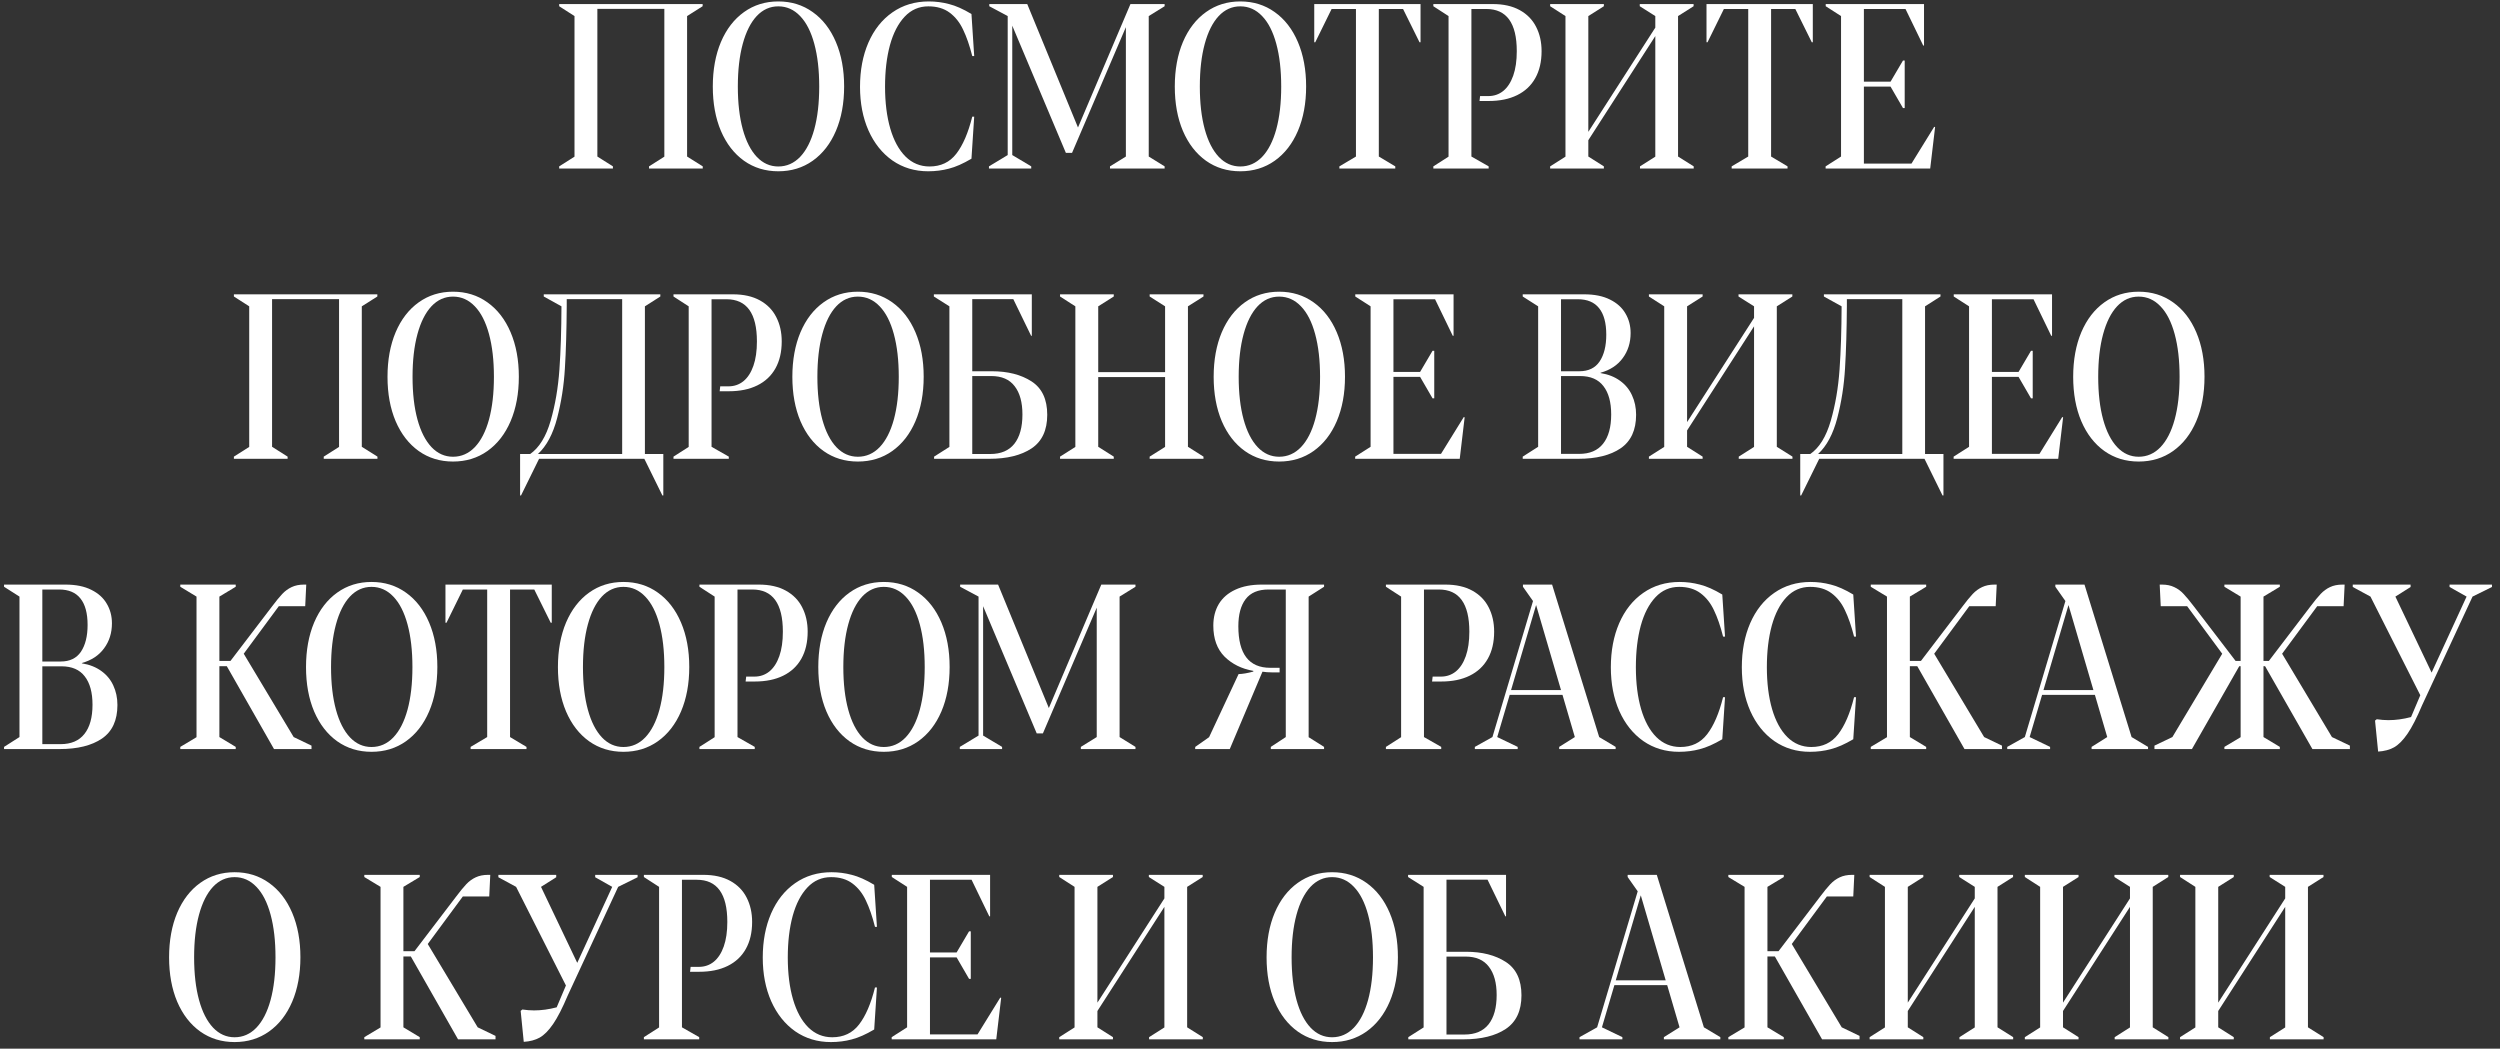 <?xml version="1.0" encoding="UTF-8"?> <svg xmlns="http://www.w3.org/2000/svg" width="267" height="112" viewBox="0 0 267 112" fill="none"><rect x="0" y="0" width="267" height="112" fill="#333333" stroke="none"/> <path d="M59.721 17.768L61.357 16.73V1.716L59.721 0.666V0.434H75.041V0.666L73.381 1.716V16.718L75.053 17.768V18H69.316V17.768L70.952 16.73V0.947H63.798V16.718L65.459 17.768V18H59.721V17.768Z" fill="white"></path> <path d="M83.122 18.293C81.739 18.293 80.518 17.919 79.46 17.17C78.402 16.413 77.58 15.351 76.994 13.984C76.416 12.617 76.127 11.038 76.127 9.248C76.127 7.449 76.416 5.862 76.994 4.487C77.58 3.111 78.402 2.045 79.46 1.289C80.518 0.532 81.739 0.153 83.122 0.153C84.514 0.153 85.738 0.532 86.796 1.289C87.862 2.045 88.689 3.111 89.274 4.487C89.86 5.862 90.153 7.445 90.153 9.235C90.153 11.026 89.86 12.609 89.274 13.984C88.689 15.351 87.862 16.413 86.796 17.17C85.738 17.919 84.514 18.293 83.122 18.293ZM83.122 17.78C84.017 17.78 84.794 17.439 85.454 16.755C86.113 16.063 86.617 15.079 86.967 13.801C87.317 12.515 87.492 10.997 87.492 9.248C87.492 7.49 87.317 5.968 86.967 4.682C86.617 3.388 86.113 2.399 85.454 1.716C84.794 1.024 84.017 0.678 83.122 0.678C82.235 0.678 81.466 1.024 80.815 1.716C80.172 2.408 79.676 3.396 79.326 4.682C78.976 5.968 78.801 7.49 78.801 9.248C78.801 10.997 78.976 12.515 79.326 13.801C79.676 15.079 80.176 16.063 80.827 16.755C81.478 17.439 82.243 17.78 83.122 17.78Z" fill="white"></path> <path d="M99.126 18.293C97.693 18.293 96.424 17.91 95.317 17.145C94.218 16.372 93.364 15.302 92.753 13.935C92.151 12.568 91.85 11.014 91.85 9.272C91.85 7.506 92.147 5.935 92.741 4.56C93.343 3.177 94.198 2.098 95.305 1.325C96.42 0.544 97.718 0.153 99.199 0.153C99.931 0.153 100.651 0.247 101.359 0.434C102.076 0.613 102.873 0.967 103.752 1.496L104.045 5.988H103.837C103.553 4.865 103.227 3.925 102.861 3.168C102.503 2.403 102.023 1.797 101.42 1.35C100.818 0.902 100.061 0.678 99.15 0.678C98.157 0.678 97.315 1.044 96.623 1.777C95.931 2.509 95.406 3.522 95.048 4.816C94.698 6.11 94.523 7.591 94.523 9.26C94.523 10.961 94.711 12.454 95.085 13.74C95.459 15.017 96.001 16.01 96.709 16.718C97.425 17.426 98.279 17.78 99.272 17.78C100.476 17.78 101.429 17.329 102.128 16.425C102.836 15.514 103.406 14.191 103.837 12.458H104.045L103.752 16.95C102.857 17.479 102.055 17.833 101.347 18.012C100.647 18.199 99.907 18.293 99.126 18.293Z" fill="white"></path> <path d="M105.62 17.768L107.622 16.56V1.716L105.656 0.666V0.434H109.709L115.129 13.618L120.732 0.434H124.382V0.666L122.685 1.716V16.718L124.382 17.768V18H118.547V17.768L120.244 16.718V2.9L114.494 16.328H113.835L108.11 2.741V16.56L110.136 17.768V18H105.62V17.768Z" fill="white"></path> <path d="M132.463 18.293C131.079 18.293 129.859 17.919 128.801 17.17C127.743 16.413 126.921 15.351 126.335 13.984C125.757 12.617 125.468 11.038 125.468 9.248C125.468 7.449 125.757 5.862 126.335 4.487C126.921 3.111 127.743 2.045 128.801 1.289C129.859 0.532 131.079 0.153 132.463 0.153C133.854 0.153 135.079 0.532 136.137 1.289C137.203 2.045 138.029 3.111 138.615 4.487C139.201 5.862 139.494 7.445 139.494 9.235C139.494 11.026 139.201 12.609 138.615 13.984C138.029 15.351 137.203 16.413 136.137 17.17C135.079 17.919 133.854 18.293 132.463 18.293ZM132.463 17.78C133.358 17.78 134.135 17.439 134.794 16.755C135.454 16.063 135.958 15.079 136.308 13.801C136.658 12.515 136.833 10.997 136.833 9.248C136.833 7.49 136.658 5.968 136.308 4.682C135.958 3.388 135.454 2.399 134.794 1.716C134.135 1.024 133.358 0.678 132.463 0.678C131.576 0.678 130.807 1.024 130.156 1.716C129.513 2.408 129.016 3.396 128.667 4.682C128.317 5.968 128.142 7.49 128.142 9.248C128.142 10.997 128.317 12.515 128.667 13.801C129.016 15.079 129.517 16.063 130.168 16.755C130.819 17.439 131.584 17.78 132.463 17.78Z" fill="white"></path> <path d="M143.046 17.768L144.816 16.718V0.959H142.216L140.471 4.511H140.361V0.434H151.713V4.511H151.604L149.846 0.959H147.258V16.718L149.016 17.768V18H143.046V17.768Z" fill="white"></path> <path d="M153.081 17.768L154.704 16.73V1.716L153.081 0.666V0.434H159.428C160.568 0.434 161.528 0.65 162.309 1.081C163.09 1.512 163.672 2.106 164.055 2.863C164.445 3.62 164.641 4.487 164.641 5.463C164.641 6.586 164.417 7.547 163.969 8.344C163.522 9.142 162.875 9.748 162.028 10.163C161.19 10.578 160.177 10.786 158.989 10.786H158.012L158.073 10.261H158.952C159.562 10.261 160.096 10.078 160.551 9.711C161.007 9.337 161.361 8.792 161.613 8.076C161.866 7.36 161.992 6.489 161.992 5.463C161.992 2.46 160.905 0.959 158.732 0.959H157.146V16.718L158.989 17.768V18H153.081V17.768Z" fill="white"></path> <path d="M180.888 17.768V18H175.151V17.768L176.787 16.73V3.852L169.633 14.973V16.718L171.293 17.768V18H165.556V17.768L167.192 16.73V1.716L165.556 0.666V0.434H171.293V0.666L169.633 1.716V14.082L176.787 2.949V1.716L175.126 0.666V0.434H180.876V0.666L179.216 1.716V16.718L180.888 17.768Z" fill="white"></path> <path d="M184.941 17.768L186.711 16.718V0.959H184.111L182.365 4.511H182.255V0.434H193.608V4.511H193.498L191.74 0.959H189.152V16.718L190.91 17.768V18H184.941V17.768Z" fill="white"></path> <path d="M194.975 17.768L196.623 16.718V1.716L194.987 0.666V0.434H205.485V4.865H205.4L203.508 0.959H199.064V8.723H201.909L203.239 6.464H203.422V11.543H203.239L201.909 9.248H199.064V17.475H204.143L206.572 13.544L206.669 13.569L206.145 18H194.975V17.768Z" fill="white"></path> <path d="M24.98 48.768L26.616 47.73V32.716L24.98 31.666V31.434H40.3V31.666L38.64 32.716V47.718L40.312 48.768V49H34.575V48.768L36.21 47.73V31.947H29.057V47.718L30.717 48.768V49H24.98V48.768Z" fill="white"></path> <path d="M48.381 49.293C46.997 49.293 45.777 48.919 44.719 48.17C43.661 47.413 42.839 46.351 42.253 44.984C41.675 43.617 41.386 42.038 41.386 40.248C41.386 38.449 41.675 36.862 42.253 35.487C42.839 34.111 43.661 33.045 44.719 32.289C45.777 31.532 46.997 31.153 48.381 31.153C49.773 31.153 50.997 31.532 52.055 32.289C53.121 33.045 53.947 34.111 54.533 35.487C55.119 36.862 55.412 38.445 55.412 40.235C55.412 42.026 55.119 43.609 54.533 44.984C53.947 46.351 53.121 47.413 52.055 48.17C50.997 48.919 49.773 49.293 48.381 49.293ZM48.381 48.78C49.276 48.78 50.053 48.438 50.712 47.755C51.372 47.063 51.876 46.078 52.226 44.801C52.576 43.515 52.751 41.997 52.751 40.248C52.751 38.49 52.576 36.968 52.226 35.682C51.876 34.388 51.372 33.399 50.712 32.716C50.053 32.024 49.276 31.678 48.381 31.678C47.494 31.678 46.725 32.024 46.074 32.716C45.431 33.408 44.934 34.396 44.584 35.682C44.234 36.968 44.06 38.49 44.06 40.248C44.06 41.997 44.234 43.515 44.584 44.801C44.934 46.078 45.435 47.063 46.086 47.755C46.737 48.438 47.502 48.78 48.381 48.78Z" fill="white"></path> <path d="M55.546 48.487H56.621C57.589 47.812 58.317 46.632 58.806 44.947C59.294 43.255 59.607 41.428 59.746 39.466C59.884 37.497 59.957 35.247 59.965 32.716L58.073 31.666V31.434H70.524V31.666L68.876 32.716V48.487H70.842V52.919H70.744L68.815 49H57.573L55.644 52.919H55.546V48.487ZM66.447 48.487V31.947H60.527V32.679C60.511 35.275 60.446 37.493 60.331 39.332C60.226 41.163 59.949 42.937 59.502 44.654C59.054 46.363 58.37 47.641 57.451 48.487H66.447Z" fill="white"></path> <path d="M71.928 48.768L73.552 47.73V32.716L71.928 31.666V31.434H78.276C79.415 31.434 80.376 31.65 81.157 32.081C81.938 32.512 82.52 33.106 82.902 33.863C83.293 34.62 83.488 35.487 83.488 36.463C83.488 37.586 83.264 38.547 82.817 39.344C82.369 40.142 81.722 40.748 80.876 41.163C80.038 41.578 79.025 41.786 77.836 41.786H76.86L76.921 41.261H77.8C78.41 41.261 78.943 41.078 79.399 40.711C79.855 40.337 80.209 39.792 80.461 39.076C80.713 38.359 80.839 37.489 80.839 36.463C80.839 33.46 79.753 31.959 77.58 31.959H75.993V47.718L77.836 48.768V49H71.928V48.768Z" fill="white"></path> <path d="M91.618 49.293C90.235 49.293 89.014 48.919 87.956 48.17C86.898 47.413 86.076 46.351 85.49 44.984C84.912 43.617 84.624 42.038 84.624 40.248C84.624 38.449 84.912 36.862 85.49 35.487C86.076 34.111 86.898 33.045 87.956 32.289C89.014 31.532 90.235 31.153 91.618 31.153C93.01 31.153 94.234 31.532 95.293 32.289C96.359 33.045 97.185 34.111 97.77 35.487C98.356 36.862 98.649 38.445 98.649 40.235C98.649 42.026 98.356 43.609 97.77 44.984C97.185 46.351 96.359 47.413 95.293 48.17C94.234 48.919 93.01 49.293 91.618 49.293ZM91.618 48.78C92.513 48.78 93.29 48.438 93.95 47.755C94.609 47.063 95.113 46.078 95.463 44.801C95.813 43.515 95.988 41.997 95.988 40.248C95.988 38.49 95.813 36.968 95.463 35.682C95.113 34.388 94.609 33.399 93.95 32.716C93.29 32.024 92.513 31.678 91.618 31.678C90.731 31.678 89.962 32.024 89.311 32.716C88.668 33.408 88.172 34.396 87.822 35.682C87.472 36.968 87.297 38.49 87.297 40.248C87.297 41.997 87.472 43.515 87.822 44.801C88.172 46.078 88.672 47.063 89.323 47.755C89.974 48.438 90.739 48.78 91.618 48.78Z" fill="white"></path> <path d="M99.76 48.768L101.396 47.73V32.716L99.736 31.666V31.434H110.197V35.865H110.124L108.22 31.947H103.837V39.649H105.925C107.642 39.649 109.058 40.012 110.173 40.736C111.288 41.46 111.845 42.648 111.845 44.3C111.845 45.944 111.288 47.141 110.173 47.889C109.058 48.63 107.556 49 105.668 49H99.76V48.768ZM105.766 48.487C106.897 48.487 107.752 48.125 108.33 47.401C108.907 46.669 109.196 45.623 109.196 44.264C109.196 42.97 108.92 41.965 108.366 41.248C107.821 40.524 106.987 40.162 105.864 40.162H103.837V48.487H105.766Z" fill="white"></path> <path d="M113.212 48.768L114.848 47.73V32.716L113.212 31.666V31.434H118.95V31.666L117.29 32.716V39.747H124.431V32.716L122.783 31.666V31.434H128.532V31.666L126.872 32.716V47.718L128.532 48.768V49H122.783V48.768L124.431 47.73V40.272H117.29V47.718L118.95 48.768V49H113.212V48.768Z" fill="white"></path> <path d="M136.613 49.293C135.23 49.293 134.009 48.919 132.951 48.17C131.893 47.413 131.071 46.351 130.485 44.984C129.908 43.617 129.619 42.038 129.619 40.248C129.619 38.449 129.908 36.862 130.485 35.487C131.071 34.111 131.893 33.045 132.951 32.289C134.009 31.532 135.23 31.153 136.613 31.153C138.005 31.153 139.23 31.532 140.288 32.289C141.354 33.045 142.18 34.111 142.766 35.487C143.352 36.862 143.645 38.445 143.645 40.235C143.645 42.026 143.352 43.609 142.766 44.984C142.18 46.351 141.354 47.413 140.288 48.17C139.23 48.919 138.005 49.293 136.613 49.293ZM136.613 48.78C137.508 48.78 138.286 48.438 138.945 47.755C139.604 47.063 140.109 46.078 140.458 44.801C140.808 43.515 140.983 41.997 140.983 40.248C140.983 38.49 140.808 36.968 140.458 35.682C140.109 34.388 139.604 33.399 138.945 32.716C138.286 32.024 137.508 31.678 136.613 31.678C135.726 31.678 134.957 32.024 134.306 32.716C133.663 33.408 133.167 34.396 132.817 35.682C132.467 36.968 132.292 38.49 132.292 40.248C132.292 41.997 132.467 43.515 132.817 44.801C133.167 46.078 133.667 47.063 134.318 47.755C134.969 48.438 135.734 48.78 136.613 48.78Z" fill="white"></path> <path d="M144.731 48.768L146.379 47.718V32.716L144.743 31.666V31.434H155.241V35.865H155.156L153.264 31.959H148.82V39.723H151.665L152.995 37.464H153.178V42.542H152.995L151.665 40.248H148.82V48.475H153.898L156.328 44.544L156.425 44.569L155.9 49H144.731V48.768Z" fill="white"></path> <path d="M162.626 48.768L164.274 47.718V32.716L162.626 31.666V31.434H169.194C170.292 31.434 171.212 31.621 171.953 31.996C172.693 32.362 173.243 32.858 173.601 33.485C173.967 34.103 174.15 34.799 174.15 35.572C174.15 36.598 173.869 37.489 173.308 38.246C172.754 39.002 171.965 39.523 170.939 39.808V39.845C171.753 39.975 172.445 40.248 173.015 40.663C173.584 41.069 174.012 41.586 174.296 42.213C174.589 42.84 174.736 43.535 174.736 44.3C174.736 45.928 174.187 47.12 173.088 47.877C171.989 48.626 170.48 49 168.559 49H162.626V48.768ZM168.681 39.649C169.65 39.649 170.37 39.3 170.842 38.6C171.314 37.892 171.55 36.94 171.55 35.743C171.55 34.49 171.293 33.546 170.781 32.911C170.276 32.276 169.519 31.959 168.51 31.959H166.716V39.649H168.681ZM168.657 48.475C169.788 48.475 170.638 48.113 171.208 47.389C171.786 46.664 172.075 45.623 172.075 44.264C172.075 42.953 171.798 41.944 171.245 41.236C170.699 40.52 169.869 40.162 168.754 40.162H166.716V48.475H168.657Z" fill="white"></path> <path d="M191.435 48.768V49H185.698V48.768L187.333 47.73V34.852L180.18 45.973V47.718L181.84 48.768V49H176.103V48.768L177.739 47.73V32.716L176.103 31.666V31.434H181.84V31.666L180.18 32.716V45.081L187.333 33.949V32.716L185.673 31.666V31.434H191.423V31.666L189.763 32.716V47.718L191.435 48.768Z" fill="white"></path> <path d="M192.265 48.487H193.339C194.308 47.812 195.036 46.632 195.524 44.947C196.013 43.255 196.326 41.428 196.464 39.466C196.603 37.497 196.676 35.247 196.684 32.716L194.792 31.666V31.434H207.243V31.666L205.595 32.716V48.487H207.561V52.919H207.463L205.534 49H194.292L192.363 52.919H192.265V48.487ZM203.166 48.487V31.947H197.246V32.679C197.229 35.275 197.164 37.493 197.05 39.332C196.944 41.163 196.668 42.937 196.22 44.654C195.773 46.363 195.089 47.641 194.169 48.487H203.166Z" fill="white"></path> <path d="M208.647 48.768L210.295 47.718V32.716L208.659 31.666V31.434H219.157V35.865H219.072L217.18 31.959H212.736V39.723H215.581L216.911 37.464H217.094V42.542H216.911L215.581 40.248H212.736V48.475H217.814L220.244 44.544L220.341 44.569L219.816 49H208.647V48.768Z" fill="white"></path> <path d="M228.41 49.293C227.027 49.293 225.806 48.919 224.748 48.17C223.69 47.413 222.868 46.351 222.282 44.984C221.704 43.617 221.416 42.038 221.416 40.248C221.416 38.449 221.704 36.862 222.282 35.487C222.868 34.111 223.69 33.045 224.748 32.289C225.806 31.532 227.027 31.153 228.41 31.153C229.802 31.153 231.027 31.532 232.084 32.289C233.151 33.045 233.977 34.111 234.562 35.487C235.148 36.862 235.441 38.445 235.441 40.235C235.441 42.026 235.148 43.609 234.562 44.984C233.977 46.351 233.151 47.413 232.084 48.17C231.027 48.919 229.802 49.293 228.41 49.293ZM228.41 48.78C229.305 48.78 230.083 48.438 230.742 47.755C231.401 47.063 231.905 46.078 232.255 44.801C232.605 43.515 232.78 41.997 232.78 40.248C232.78 38.49 232.605 36.968 232.255 35.682C231.905 34.388 231.401 33.399 230.742 32.716C230.083 32.024 229.305 31.678 228.41 31.678C227.523 31.678 226.754 32.024 226.103 32.716C225.46 33.408 224.964 34.396 224.614 35.682C224.264 36.968 224.089 38.49 224.089 40.248C224.089 41.997 224.264 43.515 224.614 44.801C224.964 46.078 225.464 47.063 226.115 47.755C226.766 48.438 227.531 48.78 228.41 48.78Z" fill="white"></path> <path d="M0.432 79.768L2.08 78.718V63.716L0.432 62.666V62.434H6.999C8.098 62.434 9.017 62.621 9.758 62.996C10.498 63.362 11.048 63.858 11.406 64.485C11.772 65.103 11.955 65.799 11.955 66.572C11.955 67.598 11.674 68.489 11.113 69.246C10.559 70.002 9.77 70.523 8.745 70.808V70.845C9.558 70.975 10.25 71.248 10.82 71.663C11.389 72.07 11.817 72.586 12.102 73.213C12.395 73.84 12.541 74.535 12.541 75.3C12.541 76.928 11.992 78.12 10.893 78.877C9.794 79.626 8.285 80 6.364 80H0.432V79.768ZM6.486 70.649C7.455 70.649 8.175 70.299 8.647 69.6C9.119 68.892 9.355 67.939 9.355 66.743C9.355 65.49 9.099 64.546 8.586 63.911C8.081 63.276 7.325 62.959 6.315 62.959H4.521V70.649H6.486ZM6.462 79.475C7.593 79.475 8.444 79.113 9.013 78.389C9.591 77.664 9.88 76.623 9.88 75.264C9.88 73.954 9.603 72.944 9.05 72.236C8.505 71.52 7.674 71.162 6.56 71.162H4.521V79.475H6.462Z" fill="white"></path> <path d="M33.269 79.634V80H29.265L24.223 71.15H23.43V78.718L25.175 79.768V80H19.255V79.768L20.988 78.731V63.716L19.255 62.666V62.434H25.175V62.666L23.43 63.716V70.588H24.614L29.045 64.778C29.484 64.192 29.851 63.744 30.144 63.435C30.445 63.118 30.778 62.873 31.145 62.703C31.519 62.524 31.962 62.434 32.475 62.434H32.707L32.597 64.741H29.777L26.03 69.819L31.364 78.718L33.269 79.634Z" fill="white"></path> <path d="M39.677 80.293C38.294 80.293 37.073 79.919 36.015 79.17C34.957 78.413 34.135 77.351 33.549 75.984C32.971 74.617 32.683 73.038 32.683 71.248C32.683 69.449 32.971 67.862 33.549 66.487C34.135 65.112 34.957 64.045 36.015 63.289C37.073 62.532 38.294 62.153 39.677 62.153C41.069 62.153 42.294 62.532 43.352 63.289C44.418 64.045 45.244 65.112 45.83 66.487C46.416 67.862 46.709 69.445 46.709 71.235C46.709 73.026 46.416 74.609 45.83 75.984C45.244 77.351 44.418 78.413 43.352 79.17C42.294 79.919 41.069 80.293 39.677 80.293ZM39.677 79.78C40.572 79.78 41.35 79.439 42.009 78.755C42.668 78.063 43.172 77.079 43.523 75.801C43.872 74.515 44.047 72.997 44.047 71.248C44.047 69.49 43.872 67.968 43.523 66.682C43.172 65.388 42.668 64.399 42.009 63.716C41.35 63.024 40.572 62.678 39.677 62.678C38.79 62.678 38.021 63.024 37.37 63.716C36.727 64.408 36.231 65.396 35.881 66.682C35.531 67.968 35.356 69.49 35.356 71.248C35.356 72.997 35.531 74.515 35.881 75.801C36.231 77.079 36.731 78.063 37.382 78.755C38.033 79.439 38.798 79.78 39.677 79.78Z" fill="white"></path> <path d="M50.261 79.768L52.031 78.718V62.959H49.431L47.685 66.511H47.575V62.434H58.928V66.511H58.818L57.06 62.959H54.472V78.718L56.23 79.768V80H50.261V79.768Z" fill="white"></path> <path d="M66.582 80.293C65.198 80.293 63.977 79.919 62.919 79.17C61.861 78.413 61.04 77.351 60.454 75.984C59.876 74.617 59.587 73.038 59.587 71.248C59.587 69.449 59.876 67.862 60.454 66.487C61.04 65.112 61.861 64.045 62.919 63.289C63.977 62.532 65.198 62.153 66.582 62.153C67.973 62.153 69.198 62.532 70.256 63.289C71.322 64.045 72.148 65.112 72.734 66.487C73.32 67.862 73.613 69.445 73.613 71.235C73.613 73.026 73.32 74.609 72.734 75.984C72.148 77.351 71.322 78.413 70.256 79.17C69.198 79.919 67.973 80.293 66.582 80.293ZM66.582 79.78C67.477 79.78 68.254 79.439 68.913 78.755C69.572 78.063 70.077 77.079 70.427 75.801C70.777 74.515 70.952 72.997 70.952 71.248C70.952 69.49 70.777 67.968 70.427 66.682C70.077 65.388 69.572 64.399 68.913 63.716C68.254 63.024 67.477 62.678 66.582 62.678C65.695 62.678 64.925 63.024 64.274 63.716C63.632 64.408 63.135 65.396 62.785 66.682C62.435 67.968 62.26 69.49 62.26 71.248C62.26 72.997 62.435 74.515 62.785 75.801C63.135 77.079 63.636 78.063 64.287 78.755C64.938 79.439 65.703 79.78 66.582 79.78Z" fill="white"></path> <path d="M74.699 79.768L76.323 78.731V63.716L74.699 62.666V62.434H81.047C82.186 62.434 83.147 62.65 83.928 63.081C84.709 63.512 85.291 64.106 85.673 64.863C86.064 65.62 86.259 66.487 86.259 67.463C86.259 68.586 86.035 69.547 85.588 70.344C85.14 71.142 84.493 71.748 83.647 72.163C82.809 72.578 81.796 72.786 80.607 72.786H79.631L79.692 72.261H80.571C81.181 72.261 81.714 72.078 82.17 71.711C82.626 71.337 82.98 70.792 83.232 70.076C83.484 69.359 83.61 68.489 83.61 67.463C83.61 64.46 82.524 62.959 80.351 62.959H78.764V78.718L80.607 79.768V80H74.699V79.768Z" fill="white"></path> <path d="M94.389 80.293C93.006 80.293 91.785 79.919 90.727 79.17C89.669 78.413 88.847 77.351 88.261 75.984C87.683 74.617 87.394 73.038 87.394 71.248C87.394 69.449 87.683 67.862 88.261 66.487C88.847 65.112 89.669 64.045 90.727 63.289C91.785 62.532 93.006 62.153 94.389 62.153C95.781 62.153 97.005 62.532 98.064 63.289C99.13 64.045 99.956 65.112 100.542 66.487C101.127 67.862 101.42 69.445 101.42 71.235C101.42 73.026 101.127 74.609 100.542 75.984C99.956 77.351 99.13 78.413 98.064 79.17C97.005 79.919 95.781 80.293 94.389 80.293ZM94.389 79.78C95.284 79.78 96.061 79.439 96.721 78.755C97.38 78.063 97.884 77.079 98.234 75.801C98.584 74.515 98.759 72.997 98.759 71.248C98.759 69.49 98.584 67.968 98.234 66.682C97.884 65.388 97.38 64.399 96.721 63.716C96.061 63.024 95.284 62.678 94.389 62.678C93.502 62.678 92.733 63.024 92.082 63.716C91.439 64.408 90.943 65.396 90.593 66.682C90.243 67.968 90.068 69.49 90.068 71.248C90.068 72.997 90.243 74.515 90.593 75.801C90.943 77.079 91.443 78.063 92.094 78.755C92.745 79.439 93.51 79.78 94.389 79.78Z" fill="white"></path> <path d="M102.507 79.768L104.509 78.56V63.716L102.543 62.666V62.434H106.596L112.016 75.618L117.619 62.434H121.269V62.666L119.572 63.716V78.718L121.269 79.768V80H115.434V79.768L117.131 78.718V64.9L111.381 78.328H110.722L104.997 64.741V78.56L107.023 79.768V80H102.507V79.768Z" fill="white"></path> <path d="M135.722 80V79.768L137.321 78.718V62.959H135.478C134.371 62.959 133.557 63.301 133.037 63.984C132.516 64.668 132.255 65.636 132.255 66.89C132.255 69.844 133.391 71.321 135.661 71.321H136.662V71.809H135.795C135.47 71.809 135.148 71.785 134.831 71.736L131.34 80H127.641L127.653 79.768L129.13 78.731L132.28 71.992C132.703 71.984 133.228 71.894 133.854 71.724V71.65C132.609 71.431 131.584 70.922 130.778 70.124C129.981 69.319 129.582 68.216 129.582 66.816C129.582 65.938 129.777 65.168 130.168 64.509C130.567 63.85 131.153 63.342 131.926 62.983C132.707 62.617 133.651 62.434 134.758 62.434H141.411V62.666L139.763 63.716V78.731L141.411 79.768V80H135.722Z" fill="white"></path> <path d="M148.015 79.768L149.638 78.731V63.716L148.015 62.666V62.434H154.362C155.502 62.434 156.462 62.65 157.243 63.081C158.024 63.512 158.606 64.106 158.989 64.863C159.379 65.62 159.575 66.487 159.575 67.463C159.575 68.586 159.351 69.547 158.903 70.344C158.456 71.142 157.809 71.748 156.962 72.163C156.124 72.578 155.111 72.786 153.923 72.786H152.946L153.007 72.261H153.886C154.497 72.261 155.03 72.078 155.485 71.711C155.941 71.337 156.295 70.792 156.547 70.076C156.8 69.359 156.926 68.489 156.926 67.463C156.926 64.46 155.839 62.959 153.667 62.959H152.08V78.718L153.923 79.768V80H148.015V79.768Z" fill="white"></path> <path d="M172.551 79.768V80H166.521V79.768L168.193 78.718L166.875 74.214H161.235L159.904 78.718L162.089 79.768V80H157.512V79.768L159.392 78.718L163.725 64.192L162.651 62.666V62.434H165.764L170.793 78.718L172.551 79.768ZM166.716 73.701L164.055 64.619L161.381 73.701H166.716Z" fill="white"></path> <path d="M179.313 80.293C177.881 80.293 176.612 79.91 175.505 79.145C174.406 78.372 173.552 77.302 172.941 75.935C172.339 74.568 172.038 73.013 172.038 71.272C172.038 69.506 172.335 67.935 172.929 66.56C173.531 65.177 174.386 64.098 175.493 63.325C176.608 62.544 177.906 62.153 179.387 62.153C180.119 62.153 180.839 62.247 181.547 62.434C182.264 62.613 183.061 62.967 183.94 63.496L184.233 67.988H184.025C183.741 66.865 183.415 65.925 183.049 65.168C182.691 64.403 182.211 63.797 181.608 63.35C181.006 62.902 180.249 62.678 179.338 62.678C178.345 62.678 177.503 63.044 176.811 63.777C176.119 64.509 175.594 65.522 175.236 66.816C174.886 68.11 174.711 69.591 174.711 71.26C174.711 72.961 174.899 74.454 175.273 75.74C175.647 77.017 176.188 78.01 176.896 78.718C177.613 79.426 178.467 79.78 179.46 79.78C180.664 79.78 181.617 79.329 182.316 78.425C183.024 77.514 183.594 76.191 184.025 74.458H184.233L183.94 78.95C183.045 79.479 182.243 79.833 181.535 80.012C180.835 80.199 180.095 80.293 179.313 80.293Z" fill="white"></path> <path d="M193.303 80.293C191.87 80.293 190.601 79.91 189.494 79.145C188.396 78.372 187.541 77.302 186.931 75.935C186.328 74.568 186.027 73.013 186.027 71.272C186.027 69.506 186.324 67.935 186.918 66.56C187.521 65.177 188.375 64.098 189.482 63.325C190.597 62.544 191.895 62.153 193.376 62.153C194.108 62.153 194.829 62.247 195.537 62.434C196.253 62.613 197.05 62.967 197.929 63.496L198.222 67.988H198.015C197.73 66.865 197.404 65.925 197.038 65.168C196.68 64.403 196.2 63.797 195.598 63.35C194.995 62.902 194.239 62.678 193.327 62.678C192.334 62.678 191.492 63.044 190.8 63.777C190.109 64.509 189.584 65.522 189.226 66.816C188.876 68.11 188.701 69.591 188.701 71.26C188.701 72.961 188.888 74.454 189.262 75.74C189.637 77.017 190.178 78.01 190.886 78.718C191.602 79.426 192.456 79.78 193.449 79.78C194.654 79.78 195.606 79.329 196.306 78.425C197.014 77.514 197.583 76.191 198.015 74.458H198.222L197.929 78.95C197.034 79.479 196.232 79.833 195.524 80.012C194.825 80.199 194.084 80.293 193.303 80.293Z" fill="white"></path> <path d="M213.811 79.634V80H209.807L204.765 71.15H203.972V78.718L205.717 79.768V80H199.797V79.768L201.53 78.731V63.716L199.797 62.666V62.434H205.717V62.666L203.972 63.716V70.588H205.156L209.587 64.778C210.026 64.192 210.393 63.744 210.686 63.435C210.987 63.118 211.32 62.873 211.687 62.703C212.061 62.524 212.504 62.434 213.017 62.434H213.249L213.139 64.741H210.319L206.572 69.819L211.906 78.718L213.811 79.634Z" fill="white"></path> <path d="M229.411 79.768V80H223.381V79.768L225.053 78.718L223.735 74.214H218.095L216.765 78.718L218.95 79.768V80H214.372V79.768L216.252 78.718L220.585 64.192L219.511 62.666V62.434H222.624L227.653 78.718L229.411 79.768ZM223.576 73.701L220.915 64.619L218.242 73.701H223.576Z" fill="white"></path> <path d="M250.969 79.634V80H246.965L241.911 71.15H241.74V78.718L243.486 79.768V80H237.565V79.768L239.299 78.731V71.15H239.152L234.099 80H230.095V79.634L232.011 78.718L237.333 69.819L233.586 64.741H230.766L230.656 62.434H230.888C231.401 62.434 231.84 62.524 232.207 62.703C232.581 62.873 232.915 63.118 233.208 63.435C233.5 63.744 233.871 64.192 234.318 64.778L238.762 70.588H239.299V63.716L237.565 62.666V62.434H243.486V62.666L241.74 63.716V70.588H242.314L246.745 64.778C247.185 64.192 247.551 63.744 247.844 63.435C248.145 63.118 248.479 62.873 248.845 62.703C249.219 62.524 249.663 62.434 250.175 62.434H250.407L250.297 64.741H247.478L243.73 69.819L249.052 78.718L250.969 79.634Z" fill="white"></path> <path d="M253.654 76.96L253.837 76.814C254.269 76.879 254.684 76.912 255.083 76.912C255.864 76.912 256.669 76.802 257.5 76.582L258.488 74.251L253.166 63.716L251.274 62.69V62.434H257.451V62.69L255.827 63.716L259.697 71.834L263.432 63.716L261.613 62.69V62.434H266.142V62.69L264.067 63.716L258.684 75.312C258.122 76.647 257.601 77.664 257.121 78.364C256.641 79.064 256.161 79.548 255.681 79.817C255.209 80.077 254.643 80.228 253.984 80.269L253.654 76.96Z" fill="white"></path> <path d="M25.053 111.293C23.67 111.293 22.449 110.919 21.391 110.17C20.333 109.413 19.511 108.351 18.925 106.984C18.348 105.617 18.059 104.038 18.059 102.248C18.059 100.449 18.348 98.862 18.925 97.487C19.511 96.112 20.333 95.045 21.391 94.289C22.449 93.532 23.67 93.153 25.053 93.153C26.445 93.153 27.67 93.532 28.727 94.289C29.794 95.045 30.62 96.112 31.206 97.487C31.791 98.862 32.084 100.445 32.084 102.235C32.084 104.026 31.791 105.609 31.206 106.984C30.62 108.351 29.794 109.413 28.727 110.17C27.67 110.919 26.445 111.293 25.053 111.293ZM25.053 110.78C25.948 110.78 26.726 110.438 27.385 109.755C28.044 109.063 28.549 108.078 28.898 106.801C29.248 105.515 29.423 103.997 29.423 102.248C29.423 100.49 29.248 98.968 28.898 97.682C28.549 96.388 28.044 95.399 27.385 94.716C26.726 94.024 25.948 93.678 25.053 93.678C24.166 93.678 23.397 94.024 22.746 94.716C22.103 95.408 21.607 96.396 21.257 97.682C20.907 98.968 20.732 100.49 20.732 102.248C20.732 103.997 20.907 105.515 21.257 106.801C21.607 108.078 22.107 109.063 22.758 109.755C23.409 110.438 24.174 110.78 25.053 110.78Z" fill="white"></path> <path d="M52.922 110.634V111H48.918L43.877 102.15H43.083V109.718L44.829 110.768V111H38.908V110.768L40.642 109.73V94.716L38.908 93.666V93.434H44.829V93.666L43.083 94.716V101.588H44.267L48.698 95.778C49.138 95.192 49.504 94.744 49.797 94.435C50.098 94.118 50.432 93.874 50.798 93.703C51.172 93.524 51.616 93.434 52.128 93.434H52.36L52.251 95.741H49.431L45.683 100.819L51.018 109.718L52.922 110.634Z" fill="white"></path> <path d="M55.607 107.96L55.791 107.814C56.222 107.879 56.637 107.912 57.036 107.912C57.817 107.912 58.623 107.802 59.453 107.582L60.441 105.25L55.119 94.716L53.227 93.69V93.434H59.404V93.69L57.78 94.716L61.65 102.833L65.385 94.716L63.566 93.69V93.434H68.095V93.69L66.02 94.716L60.637 106.312C60.075 107.647 59.554 108.664 59.074 109.364C58.594 110.064 58.114 110.548 57.634 110.817C57.162 111.077 56.596 111.228 55.937 111.269L55.607 107.96Z" fill="white"></path> <path d="M68.767 110.768L70.39 109.73V94.716L68.767 93.666V93.434H75.114C76.254 93.434 77.214 93.65 77.995 94.081C78.776 94.512 79.358 95.106 79.741 95.863C80.131 96.62 80.327 97.487 80.327 98.463C80.327 99.586 80.103 100.547 79.655 101.344C79.208 102.142 78.561 102.748 77.714 103.163C76.876 103.578 75.863 103.786 74.675 103.786H73.698L73.759 103.261H74.638C75.249 103.261 75.782 103.078 76.237 102.711C76.693 102.337 77.047 101.792 77.299 101.076C77.552 100.36 77.678 99.489 77.678 98.463C77.678 95.46 76.591 93.959 74.418 93.959H72.832V109.718L74.675 110.768V111H68.767V110.768Z" fill="white"></path> <path d="M88.737 111.293C87.305 111.293 86.035 110.91 84.929 110.146C83.83 109.372 82.976 108.302 82.365 106.935C81.763 105.568 81.462 104.014 81.462 102.272C81.462 100.506 81.759 98.935 82.353 97.56C82.955 96.177 83.81 95.098 84.916 94.325C86.031 93.544 87.329 93.153 88.811 93.153C89.543 93.153 90.263 93.247 90.971 93.434C91.687 93.613 92.485 93.967 93.364 94.496L93.657 98.988H93.449C93.164 97.865 92.839 96.925 92.473 96.168C92.115 95.403 91.634 94.797 91.032 94.35C90.43 93.902 89.673 93.678 88.762 93.678C87.769 93.678 86.927 94.044 86.235 94.777C85.543 95.509 85.018 96.522 84.66 97.816C84.31 99.11 84.135 100.591 84.135 102.26C84.135 103.961 84.322 105.454 84.697 106.74C85.071 108.017 85.612 109.01 86.32 109.718C87.037 110.426 87.891 110.78 88.884 110.78C90.088 110.78 91.04 110.329 91.74 109.425C92.448 108.514 93.018 107.191 93.449 105.458H93.657L93.364 109.95C92.469 110.479 91.667 110.833 90.959 111.012C90.259 111.199 89.519 111.293 88.737 111.293Z" fill="white"></path> <path d="M95.231 110.768L96.879 109.718V94.716L95.244 93.666V93.434H105.742V97.865H105.656L103.764 93.959H99.321V101.723H102.165L103.496 99.464H103.679V104.542H103.496L102.165 102.248H99.321V110.475H104.399L106.828 106.544L106.926 106.569L106.401 111H95.231V110.768Z" fill="white"></path> <path d="M128.459 110.768V111H122.722V110.768L124.357 109.73V96.852L117.204 107.973V109.718L118.864 110.768V111H113.127V110.768L114.763 109.73V94.716L113.127 93.666V93.434H118.864V93.666L117.204 94.716V107.082L124.357 95.949V94.716L122.697 93.666V93.434H128.447V93.666L126.787 94.716V109.718L128.459 110.768Z" fill="white"></path> <path d="M142.265 111.293C140.882 111.293 139.661 110.919 138.603 110.17C137.545 109.413 136.723 108.351 136.137 106.984C135.559 105.617 135.271 104.038 135.271 102.248C135.271 100.449 135.559 98.862 136.137 97.487C136.723 96.112 137.545 95.045 138.603 94.289C139.661 93.532 140.882 93.153 142.265 93.153C143.657 93.153 144.882 93.532 145.939 94.289C147.006 95.045 147.832 96.112 148.417 97.487C149.003 98.862 149.296 100.445 149.296 102.235C149.296 104.026 149.003 105.609 148.417 106.984C147.832 108.351 147.006 109.413 145.939 110.17C144.882 110.919 143.657 111.293 142.265 111.293ZM142.265 110.78C143.16 110.78 143.938 110.438 144.597 109.755C145.256 109.063 145.76 108.078 146.11 106.801C146.46 105.515 146.635 103.997 146.635 102.248C146.635 100.49 146.46 98.968 146.11 97.682C145.76 96.388 145.256 95.399 144.597 94.716C143.938 94.024 143.16 93.678 142.265 93.678C141.378 93.678 140.609 94.024 139.958 94.716C139.315 95.408 138.819 96.396 138.469 97.682C138.119 98.968 137.944 100.49 137.944 102.248C137.944 103.997 138.119 105.515 138.469 106.801C138.819 108.078 139.319 109.063 139.97 109.755C140.621 110.438 141.386 110.78 142.265 110.78Z" fill="white"></path> <path d="M150.407 110.768L152.043 109.73V94.716L150.383 93.666V93.434H160.844V97.865H160.771L158.867 93.947H154.484V101.649H156.572C158.289 101.649 159.705 102.012 160.82 102.736C161.935 103.46 162.492 104.648 162.492 106.3C162.492 107.944 161.935 109.14 160.82 109.889C159.705 110.63 158.203 111 156.315 111H150.407V110.768ZM156.413 110.487C157.544 110.487 158.399 110.125 158.977 109.401C159.554 108.668 159.843 107.623 159.843 106.264C159.843 104.97 159.567 103.965 159.013 103.249C158.468 102.524 157.634 102.162 156.511 102.162H154.484V110.487H156.413Z" fill="white"></path> <path d="M183.732 110.768V111H177.702V110.768L179.375 109.718L178.056 105.214H172.417L171.086 109.718L173.271 110.768V111H168.693V110.768L170.573 109.718L174.907 95.192L173.833 93.666V93.434H176.945L181.975 109.718L183.732 110.768ZM177.897 104.701L175.236 95.619L172.563 104.701H177.897Z" fill="white"></path> <path d="M198.601 110.634V111H194.597L189.555 102.15H188.762V109.718L190.507 110.768V111H184.587V110.768L186.32 109.73V94.716L184.587 93.666V93.434H190.507V93.666L188.762 94.716V101.588H189.946L194.377 95.778C194.816 95.192 195.183 94.744 195.476 94.435C195.777 94.118 196.11 93.874 196.477 93.703C196.851 93.524 197.294 93.434 197.807 93.434H198.039L197.929 95.741H195.109L191.362 100.819L196.696 109.718L198.601 110.634Z" fill="white"></path> <path d="M215.007 110.768V111H209.27V110.768L210.905 109.73V96.852L203.752 107.973V109.718L205.412 110.768V111H199.675V110.768L201.311 109.73V94.716L199.675 93.666V93.434H205.412V93.666L203.752 94.716V107.082L210.905 95.949V94.716L209.245 93.666V93.434H214.995V93.666L213.334 94.716V109.718L215.007 110.768Z" fill="white"></path> <path d="M231.584 110.768V111H225.847V110.768L227.482 109.73V96.852L220.329 107.973V109.718L221.989 110.768V111H216.252V110.768L217.888 109.73V94.716L216.252 93.666V93.434H221.989V93.666L220.329 94.716V107.082L227.482 95.949V94.716L225.822 93.666V93.434H231.572V93.666L229.912 94.716V109.718L231.584 110.768Z" fill="white"></path> <path d="M248.161 110.768V111H242.424V110.768L244.06 109.73V96.852L236.906 107.973V109.718L238.566 110.768V111H232.829V110.768L234.465 109.73V94.716L232.829 93.666V93.434H238.566V93.666L236.906 94.716V107.082L244.06 95.949V94.716L242.399 93.666V93.434H248.149V93.666L246.489 94.716V109.718L248.161 110.768Z" fill="white"></path> </svg> 